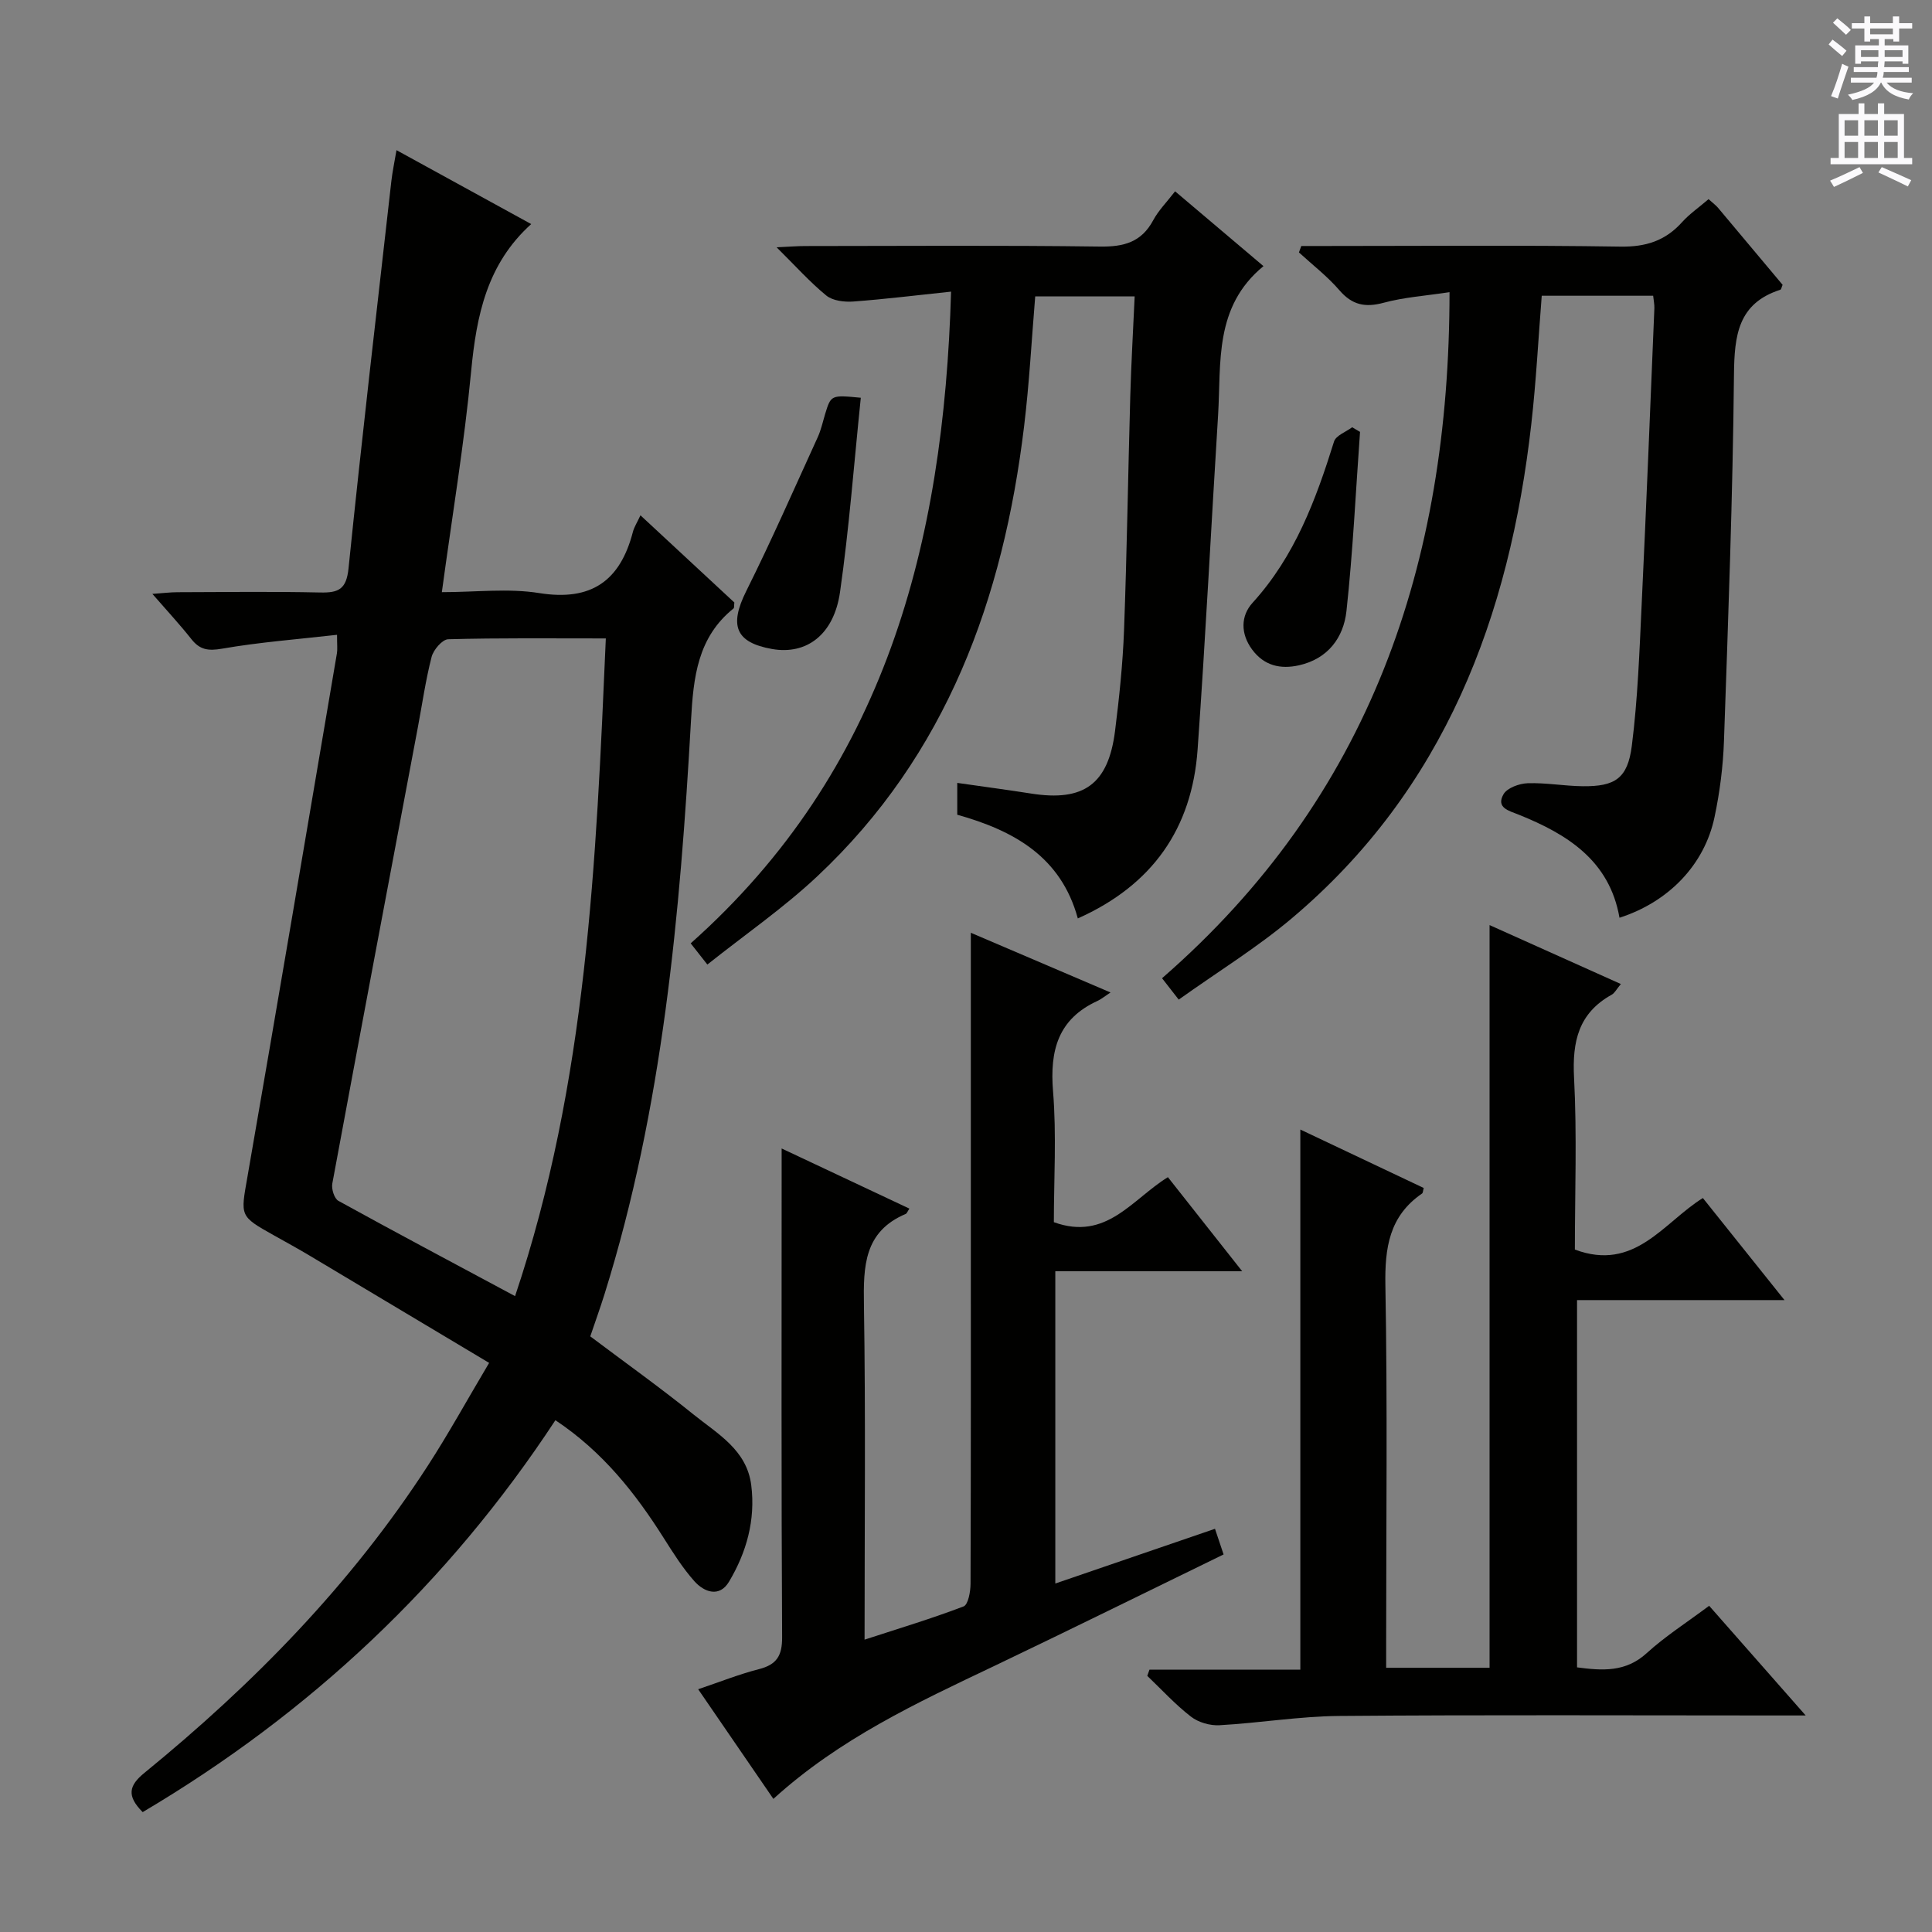 <svg enable-background="new 0 0 400 400" viewBox="0 0 400 400" xmlns="http://www.w3.org/2000/svg"><rect x="0" y="0" width="400" height="400" fill="#808080" stroke="none"/><g fill="#010100"><path d="m29.54 375.18c-3.35-3.36-2.86-5.5.34-8.11 22.57-18.42 42.8-39.05 58.7-63.62 4.32-6.67 8.16-13.66 12.69-21.28-12.72-7.6-24.95-14.92-37.19-22.22-2.43-1.45-4.91-2.81-7.38-4.19-7.17-4.01-6.89-3.96-5.47-12.11 6.28-36.12 12.39-72.27 18.53-108.42.13-.79.02-1.63.02-3.8-8.16.93-16.04 1.52-23.79 2.87-2.89.5-4.61.25-6.37-1.98-2.35-2.98-4.95-5.77-8.07-9.36 2.23-.16 3.75-.35 5.27-.35 9.83-.03 19.66-.16 29.49.06 3.81.08 5.41-.68 5.85-5.01 2.73-26.76 5.85-53.47 8.87-80.2.22-1.94.64-3.87 1.06-6.37 9.56 5.24 18.69 10.25 27.89 15.3-9.16 8.26-11.33 18.92-12.43 30.43-1.43 15.02-3.92 29.93-6.07 45.78 7.05 0 13.75-.84 20.16.19 10.79 1.73 16.76-2.53 19.39-12.65.28-1.06.91-2.02 1.57-3.45 6.71 6.23 13.15 12.21 19.44 18.05-.08.64 0 1.1-.17 1.23-7.46 6-8.31 14.28-8.8 23.12-2.27 40.17-5.82 80.18-17.92 118.88-.89 2.84-1.9 5.64-2.94 8.71 7.15 5.38 14.45 10.58 21.41 16.2 4.95 3.99 11.01 7.31 11.92 14.63.9 7.2-.98 13.89-4.61 19.97-1.97 3.3-5.11 2.19-7.17-.11-2.41-2.71-4.38-5.84-6.33-8.92-5.91-9.35-12.66-17.9-22.44-24.41-22.18 33.76-50.77 60.61-85.45 81.14zm95.89-243c-11.36 0-22-.12-32.63.17-1.22.03-3.06 2.18-3.44 3.65-1.24 4.81-1.94 9.76-2.86 14.65-5.93 31.46-11.87 62.92-17.7 94.4-.21 1.11.41 3.1 1.26 3.57 11.9 6.56 23.9 12.93 36.58 19.73 14.9-44.36 16.78-89.91 18.79-136.17z"/><path d="m369.46 269.17c-14.91 0-28.71 0-42.95 0v76.04c5.19.68 10.04 1.06 14.44-2.96 3.79-3.46 8.19-6.26 12.91-9.79 6.37 7.23 12.68 14.41 19.99 22.71-2.77 0-4.44 0-6.11 0-30.15 0-60.3-.15-90.45.1-8.28.07-16.53 1.46-24.82 1.92-1.96.11-4.37-.59-5.9-1.78-3.25-2.51-6.05-5.59-9.04-8.44.15-.43.31-.86.46-1.29h31.23c0-37.67 0-74.53 0-111.82 8.58 4.06 17.08 8.09 25.55 12.1-.17.6-.16 1.01-.34 1.14-6.81 4.67-7.74 11.25-7.6 19.05.44 24.48.16 48.97.16 73.46v5.69h21.41c0-51.15 0-102.14 0-153.77 9.02 4.05 17.86 8.02 27.18 12.2-.89 1.07-1.27 1.86-1.89 2.21-6.87 3.81-8.19 9.68-7.8 17.14.62 11.93.17 23.91.17 35.63 12.41 4.64 18.33-5.59 26.5-10.67 5.44 6.78 10.81 13.51 16.9 21.13z"/><path d="m160.12 372.44c-5.28-7.69-10.23-14.92-15.57-22.7 4.5-1.52 8.47-3.11 12.58-4.16 3.67-.94 4.82-2.76 4.8-6.62-.18-31.83-.1-63.66-.1-95.49 0-1.65 0-3.3 0-5.69 9.14 4.3 17.77 8.36 26.45 12.45-.39.58-.51.99-.76 1.1-8.65 3.66-8.78 10.85-8.65 18.85.36 22.81.13 45.64.13 69.29 7.18-2.34 13.93-4.37 20.5-6.88.96-.37 1.43-3.06 1.44-4.68.09-25.66.06-51.33.06-76.99 0-19.13 0-38.26 0-57.8 8.97 3.83 18.47 7.89 28.92 12.36-1.29.85-1.94 1.4-2.68 1.74-8.17 3.74-9.91 10.23-9.22 18.7.74 9.06.17 18.23.17 27.12 10.87 3.94 16.14-4.71 23.61-9.32 4.88 6.18 9.74 12.35 15.38 19.48-13.64 0-26.02 0-38.69 0v64.65c11.1-3.8 21.96-7.53 33.06-11.33.59 1.75 1.1 3.28 1.78 5.31-15.94 7.76-31.71 15.56-47.58 23.14-15.94 7.58-31.93 15.02-45.63 27.47z"/><path d="m353.74 41.23c.98.88 1.52 1.28 1.94 1.77 4.49 5.34 8.97 10.69 13.39 15.97-.22.5-.28.96-.47 1.02-8.79 2.82-9.51 9.47-9.6 17.54-.25 25.28-1.19 50.56-2.07 75.84-.18 5.28-.86 10.61-1.95 15.78-2.08 9.92-9.54 17.6-19.68 20.86-2.07-11.85-10.79-17.29-20.86-21.34-2.05-.82-4.75-1.42-3.16-4.22.75-1.32 3.25-2.23 5-2.29 3.79-.13 7.61.58 11.41.62 6.67.07 9.3-1.59 10.16-8.36 1.23-9.7 1.58-19.52 2.04-29.31.97-20.42 1.78-40.86 2.63-61.29.03-.79-.15-1.58-.25-2.59-7.7 0-15.14 0-23.07 0-.7 8.84-1.16 17.74-2.16 26.57-4.52 39.91-17.94 75.64-49.59 102.33-7.2 6.07-15.31 11.05-23.41 16.83-1.41-1.82-2.35-3.02-3.45-4.43 43.06-37.47 59.49-85.72 59.52-142.04-5 .76-9.43 1.05-13.63 2.19-3.85 1.04-6.55.47-9.19-2.61-2.48-2.87-5.55-5.23-8.36-7.81.16-.44.33-.89.49-1.33h5.1c20.32 0 40.65-.19 60.97.13 5.27.08 9.3-1.21 12.76-5.06 1.53-1.7 3.47-3.03 5.49-4.77z"/><path d="m160.79 51.2c2.77-.13 4.36-.26 5.94-.26 20.33-.01 40.67-.17 60.99.11 4.98.07 8.61-.91 11.05-5.47 1.08-2.01 2.77-3.7 4.52-5.97 6.21 5.25 12.23 10.34 18.3 15.49-10.28 8.44-8.73 20.01-9.4 30.88-1.44 23.07-2.6 46.15-4.24 69.2-1.16 16.32-9.33 28.07-24.8 34.97-3.47-12.74-13.19-18.17-24.96-21.47 0-2.08 0-4.19 0-6.59 5.26.76 10.3 1.42 15.32 2.21 10.88 1.71 15.96-1.94 17.35-12.98.87-6.92 1.6-13.88 1.86-20.84.6-16.14.83-32.28 1.29-48.42.19-6.78.59-13.56.91-20.7-7.05 0-13.63 0-20.59 0-.74 8.91-1.22 17.98-2.31 26.97-4.31 35.6-15.99 67.95-42.83 93.12-6.98 6.55-14.95 12.05-22.74 18.25-1.51-1.92-2.38-3.03-3.45-4.39 40.22-35.78 52.38-82.55 53.91-134.93-7.25.76-13.75 1.57-20.28 2.05-1.84.13-4.22-.16-5.55-1.24-3.41-2.79-6.38-6.12-10.29-9.99z"/><path d="m178.22 82.35c-1.41 13.65-2.41 27-4.3 40.22-1.27 8.88-6.97 13.05-14.07 11.8-7.61-1.35-8.9-4.88-5.34-12.01 5.23-10.47 9.93-21.21 14.8-31.86.68-1.49 1.03-3.14 1.51-4.73 1.22-4.01 1.22-4.01 7.4-3.42z"/><path d="m281.58 89.42c-.89 12.37-1.47 24.77-2.81 37.09-.6 5.51-3.85 9.89-9.81 11.23-3.85.87-7.25.09-9.73-3.27-2.4-3.26-2.38-6.95.11-9.68 8.75-9.62 13.09-21.3 16.86-33.38.39-1.25 2.46-1.98 3.75-2.95.54.32 1.08.64 1.63.96z"/></g><path d="m378.6 9.2.8-1c.9.7 1.9 1.4 2.9 2.3l-.9 1.1c-1.1-.9-2-1.7-2.8-2.4zm.5 10.7c.9-2.1 1.6-4.3 2.3-6.7.4.2.8.4 1.3.6-.7 2.1-1.5 4.3-2.2 6.6zm.4-15.2.9-.9c1 .8 2 1.6 2.8 2.4l-1 1c-1-.9-1.9-1.8-2.7-2.5zm12.5-1.3h1.2v1.4h2.7v1.1h-2.7v2.7h-1.2v-.5h-1.8v1.3h4.9v3.8h-1.2v-.5h-3.7c0 .4-.1.9-.1 1.2h5.1v1h-5.2c0 .5-.1.9-.2 1.2h6v1h-5.2c1.1 1.3 2.9 2 5.5 2.2-.4.4-.7.8-.9 1.3-2.9-.5-4.8-1.6-5.7-3.5h-.1c-.8 1.7-2.7 2.9-5.9 3.6-.2-.4-.6-.8-.9-1.1 2.8-.6 4.6-1.4 5.4-2.5h-4.8v-1h5.3c.1-.3.2-.7.2-1.2h-4.9v-1h5c0-.4 0-.8.1-1.2h-3.6v.5h-1.2v-3.8h4.9v-1.3h-1.8v.5h-1.2v-2.7h-2.6v-1.1h2.6v-1.4h1.2v1.4h4.7v-1.4zm-6.7 8.4h3.6c0-.4 0-.9 0-1.4h-3.6zm1.9-4.7h4.7v-1.2h-4.7zm6.7 3.3h-3.7v1.4h3.7z" fill="#fbfafc"/><path d="m384.7 21.4h1.3v2.2h2.8v-2.2h1.3v2.2h4.1v9.1h1.7v1.3h-16.9v-1.3h1.7v-9.1h4.1v-2.2zm.3 13.2.7 1.2c-1.8.9-3.8 1.9-6 2.9-.2-.4-.5-.8-.8-1.3 2.4-1 4.4-2 6.1-2.8zm-3.1-6.5h2.8v-3.2h-2.8zm0 4.6h2.8v-3.3h-2.8zm4.1-4.6h2.8v-3.2h-2.8zm0 4.6h2.8v-3.3h-2.8zm3.6 1.9c2.1.9 4.1 1.8 6.1 2.7l-.7 1.3c-2.2-1.1-4.2-2-6.1-2.9zm3.3-9.7h-2.8v3.2h2.8zm-2.8 7.8h2.8v-3.3h-2.8z" fill="#fbfafc"/></svg>